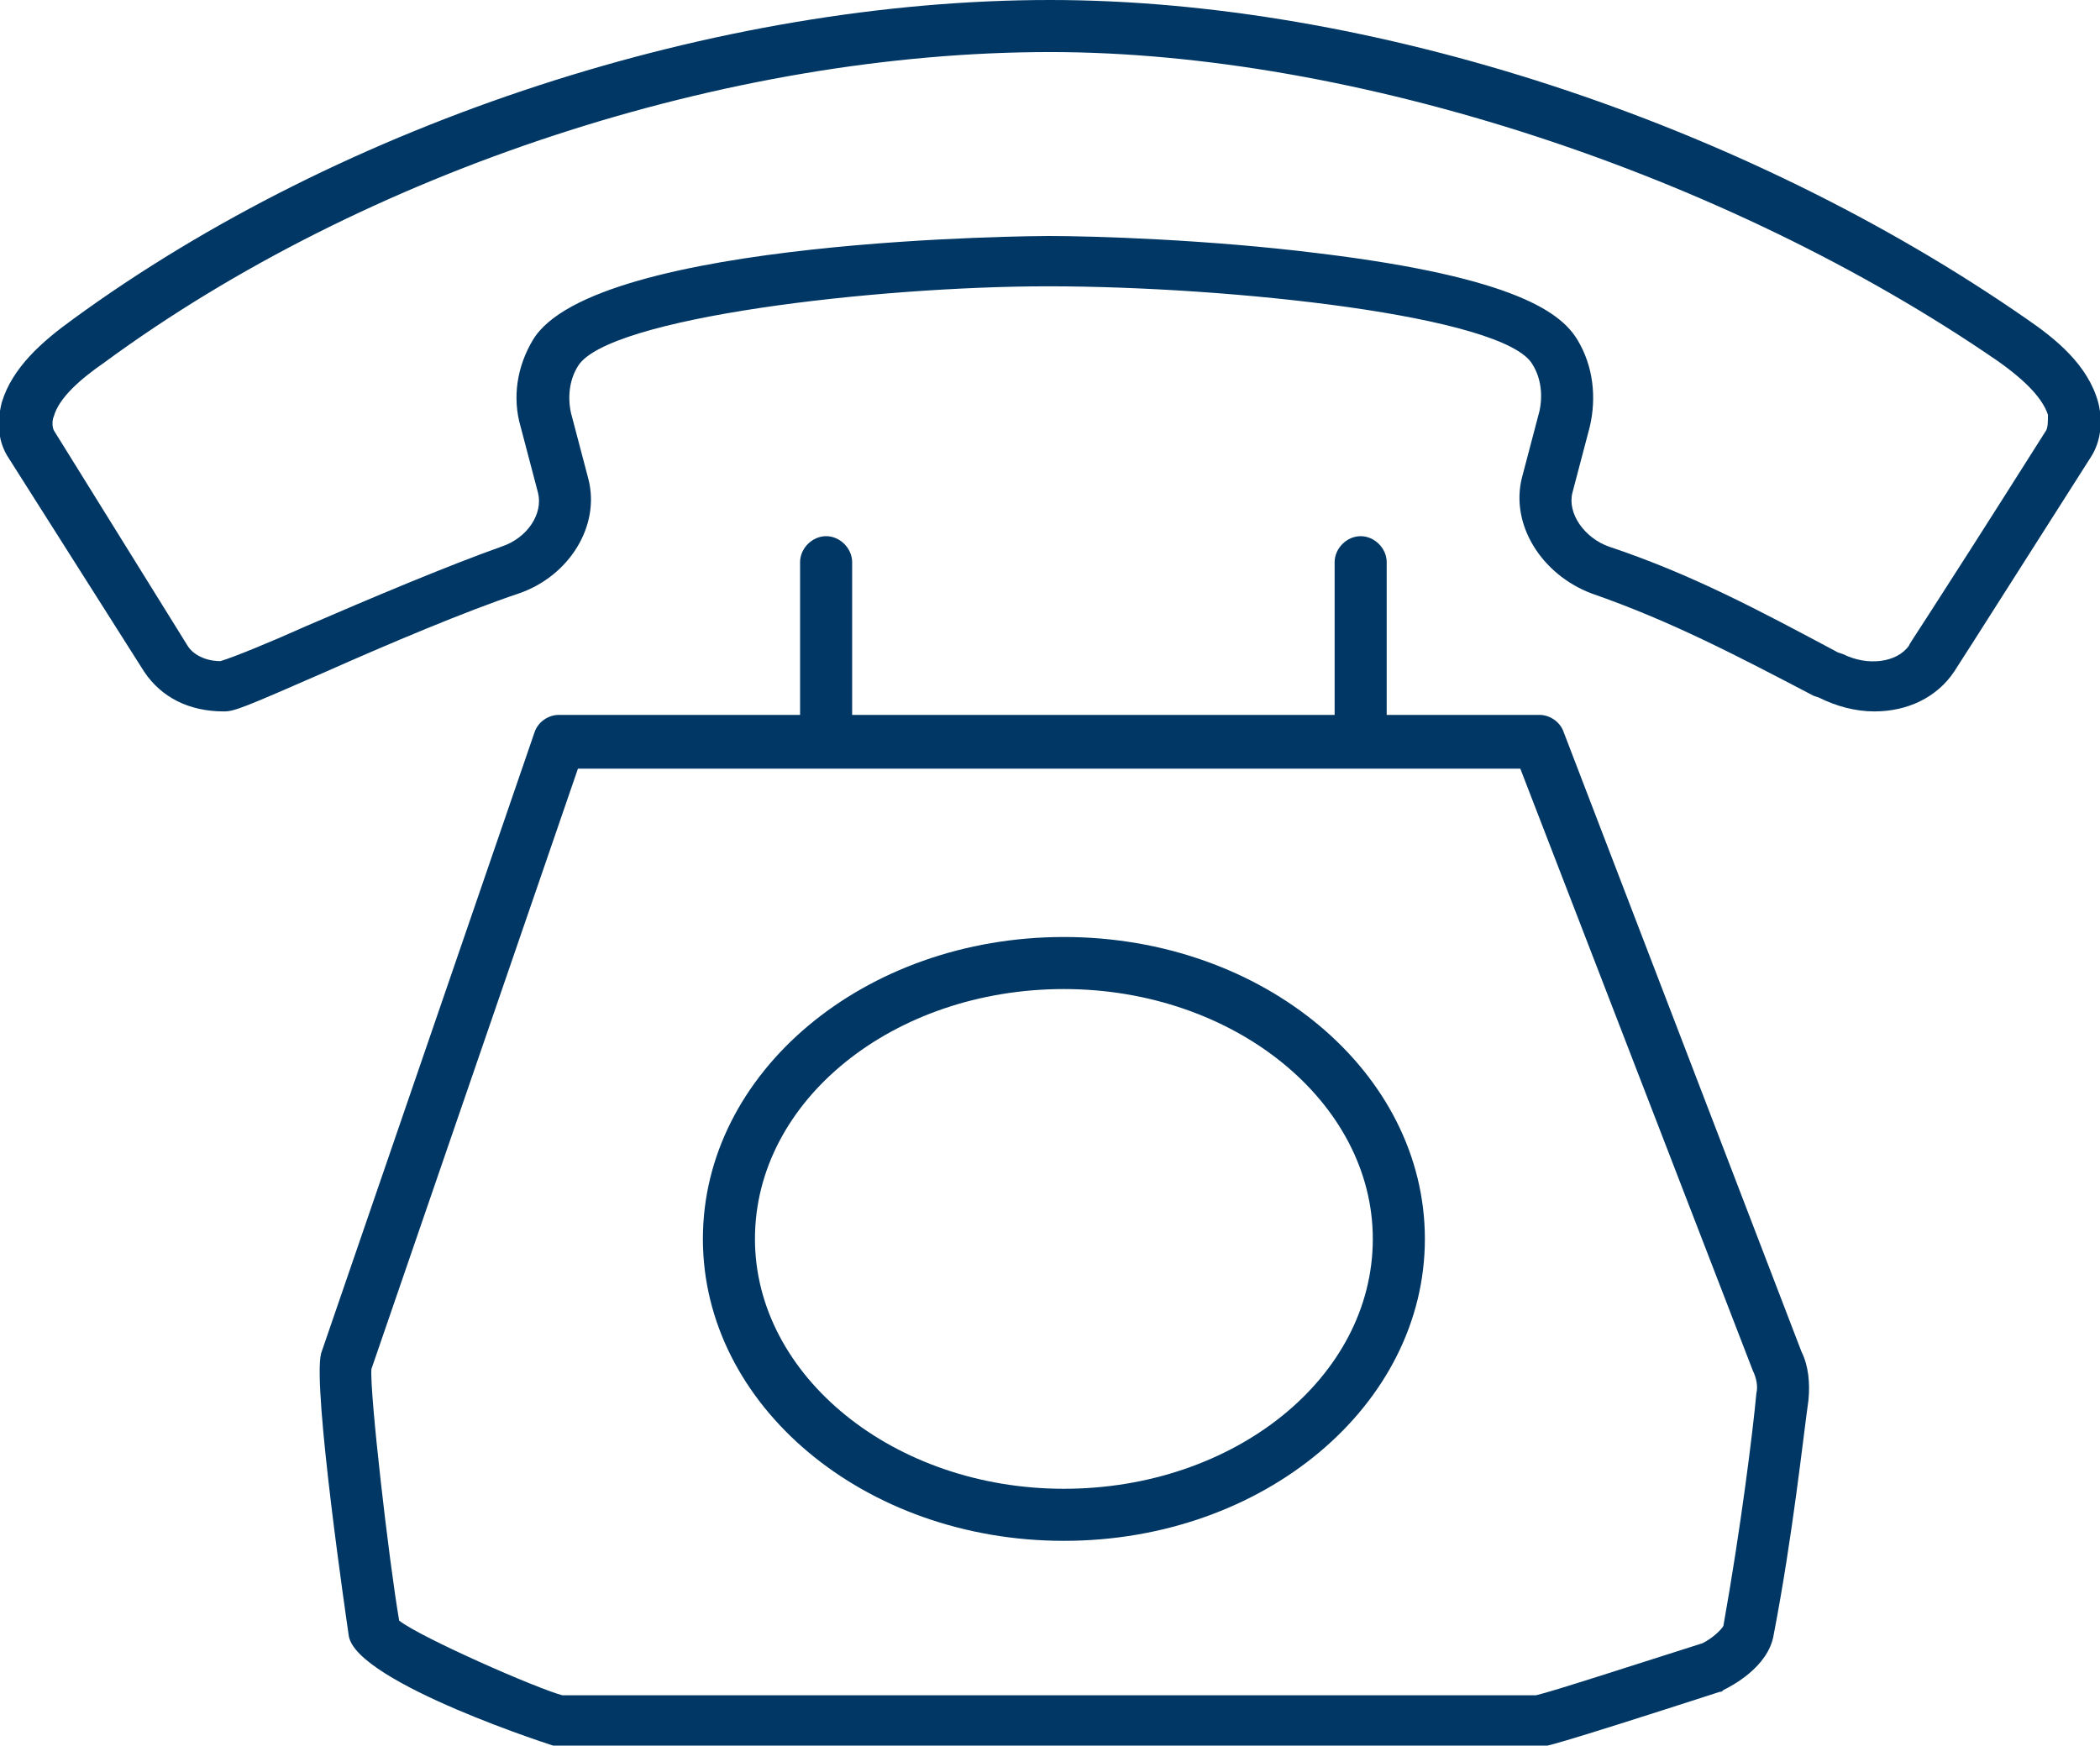 <?xml version="1.0" encoding="utf-8"?>
<!-- Generator: Adobe Illustrator 27.4.0, SVG Export Plug-In . SVG Version: 6.00 Build 0)  -->
<svg version="1.1" id="Layer_1" xmlns="http://www.w3.org/2000/svg" xmlns:xlink="http://www.w3.org/1999/xlink" x="0px" y="0px"
	 viewBox="0 0 121 100.6" style="enable-background:new 0 0 121 100.6;" xml:space="preserve">
<style type="text/css">
	.st0{fill:#003764;}
</style>
<g>
	<path class="st0" d="M90.1,42.2c-0.2-0.6-0.8-1-1.4-1h-8.8v-8.8c0-0.8-0.7-1.5-1.5-1.5s-1.5,0.7-1.5,1.5v8.8H49.1v-8.8
		c0-0.8-0.7-1.5-1.5-1.5c-0.8,0-1.5,0.7-1.5,1.5v8.8H32.2c-0.6,0-1.2,0.4-1.4,1L18.5,78l0,0c-0.5,2,1.5,15.6,1.6,16.3
		c0.5,2.7,12,6.4,12.1,6.4h56.4c0.3,0,0.6,0,10.5-3.2c0.1,0,0.1,0,0.2-0.1c0.4-0.2,2.6-1.3,2.9-3.2c1.1-5.7,1.7-11.4,2-13.5
		c0.1-1,0-2-0.4-2.8L90.1,42.2z M99.3,93.7c-0.1,0.2-0.6,0.7-1.2,1c-4.1,1.3-8.7,2.8-9.6,3H32.4c-1.5-0.4-8.1-3.3-9.4-4.3
		c-0.6-3.5-1.7-13.1-1.6-14.5l11.9-34.6h54.3L101,79c0.2,0.4,0.3,0.9,0.2,1.3C101,82.5,100.3,88.1,99.3,93.7z"/>
	<path class="st0" d="M61.3,54c-11.5,0-20.8,7.8-20.8,17.4c0,9.6,9.3,17.4,20.8,17.4c11.5,0,20.8-7.8,20.8-17.4
		C82.1,61.8,72.8,54,61.3,54z M61.3,85.8c-9.8,0-17.8-6.5-17.8-14.4c0-8,8-14.4,17.8-14.4s17.8,6.5,17.8,14.4
		C79.1,79.4,71.1,85.8,61.3,85.8z"/>
	<path class="st0" d="M120.9,23.2L120.9,23.2c-0.6-2.2-2.5-3.7-4.1-4.8C100.4,7,78.9,0,60.5,0C41.4,0,19.8,7,4.2,18.4
		c-1.8,1.3-3.5,2.8-4.1,4.8c-0.3,1.2-0.2,2.3,0.4,3.2l7.8,12.3c1,1.5,2.6,2.3,4.6,2.3c0.6,0,1.1-0.2,5.9-2.3
		c3.6-1.6,8.1-3.5,11.1-4.5c2.9-1,4.7-3.9,4-6.6l-1-3.8c-0.2-0.9-0.1-1.9,0.4-2.7c1.7-2.8,17.2-4.6,27.1-4.6
		c10.5,0,26.3,1.7,27.9,4.5c0.5,0.8,0.6,1.8,0.4,2.7l-1,3.8c-0.7,2.7,1.1,5.6,4,6.7c4.6,1.6,8.4,3.6,12.8,5.9l0.3,0.1
		c1,0.5,2.1,0.8,3.2,0.8c1.9,0,3.6-0.8,4.6-2.3c0,0,0.4-0.6,7.9-12.4C121,25.5,121.2,24.4,120.9,23.2z M117.9,24.8
		c-7.4,11.7-7.9,12.3-7.9,12.4c-0.7,1-2.4,1.2-3.8,0.5l-0.3-0.1c-4.5-2.4-8.4-4.5-13.2-6.1c-1.4-0.5-2.4-1.9-2.1-3.1l1-3.8
		c0.4-1.7,0.2-3.5-0.7-5c-0.9-1.5-3.4-3.6-14.9-5c-6.4-0.8-13-1-15.6-1c-0.3,0-26.2,0.1-29.7,6c-0.9,1.5-1.2,3.3-0.7,5l1,3.8
		c0.3,1.2-0.6,2.6-2.1,3.1c-3.1,1.1-7.6,3-11.3,4.6c-2,0.9-4.2,1.8-4.9,2c-0.9,0-1.6-0.4-1.9-0.9L3.1,24.8c-0.1-0.2-0.1-0.6,0-0.8
		c0.3-1.1,1.6-2.2,2.9-3.1C21.1,9.8,42,3,60.5,3c17.5,0,38.9,7,54.6,17.8c1.7,1.2,2.6,2.2,2.9,3.1C118,24.3,118,24.6,117.9,24.8z"/>
</g>
</svg>

